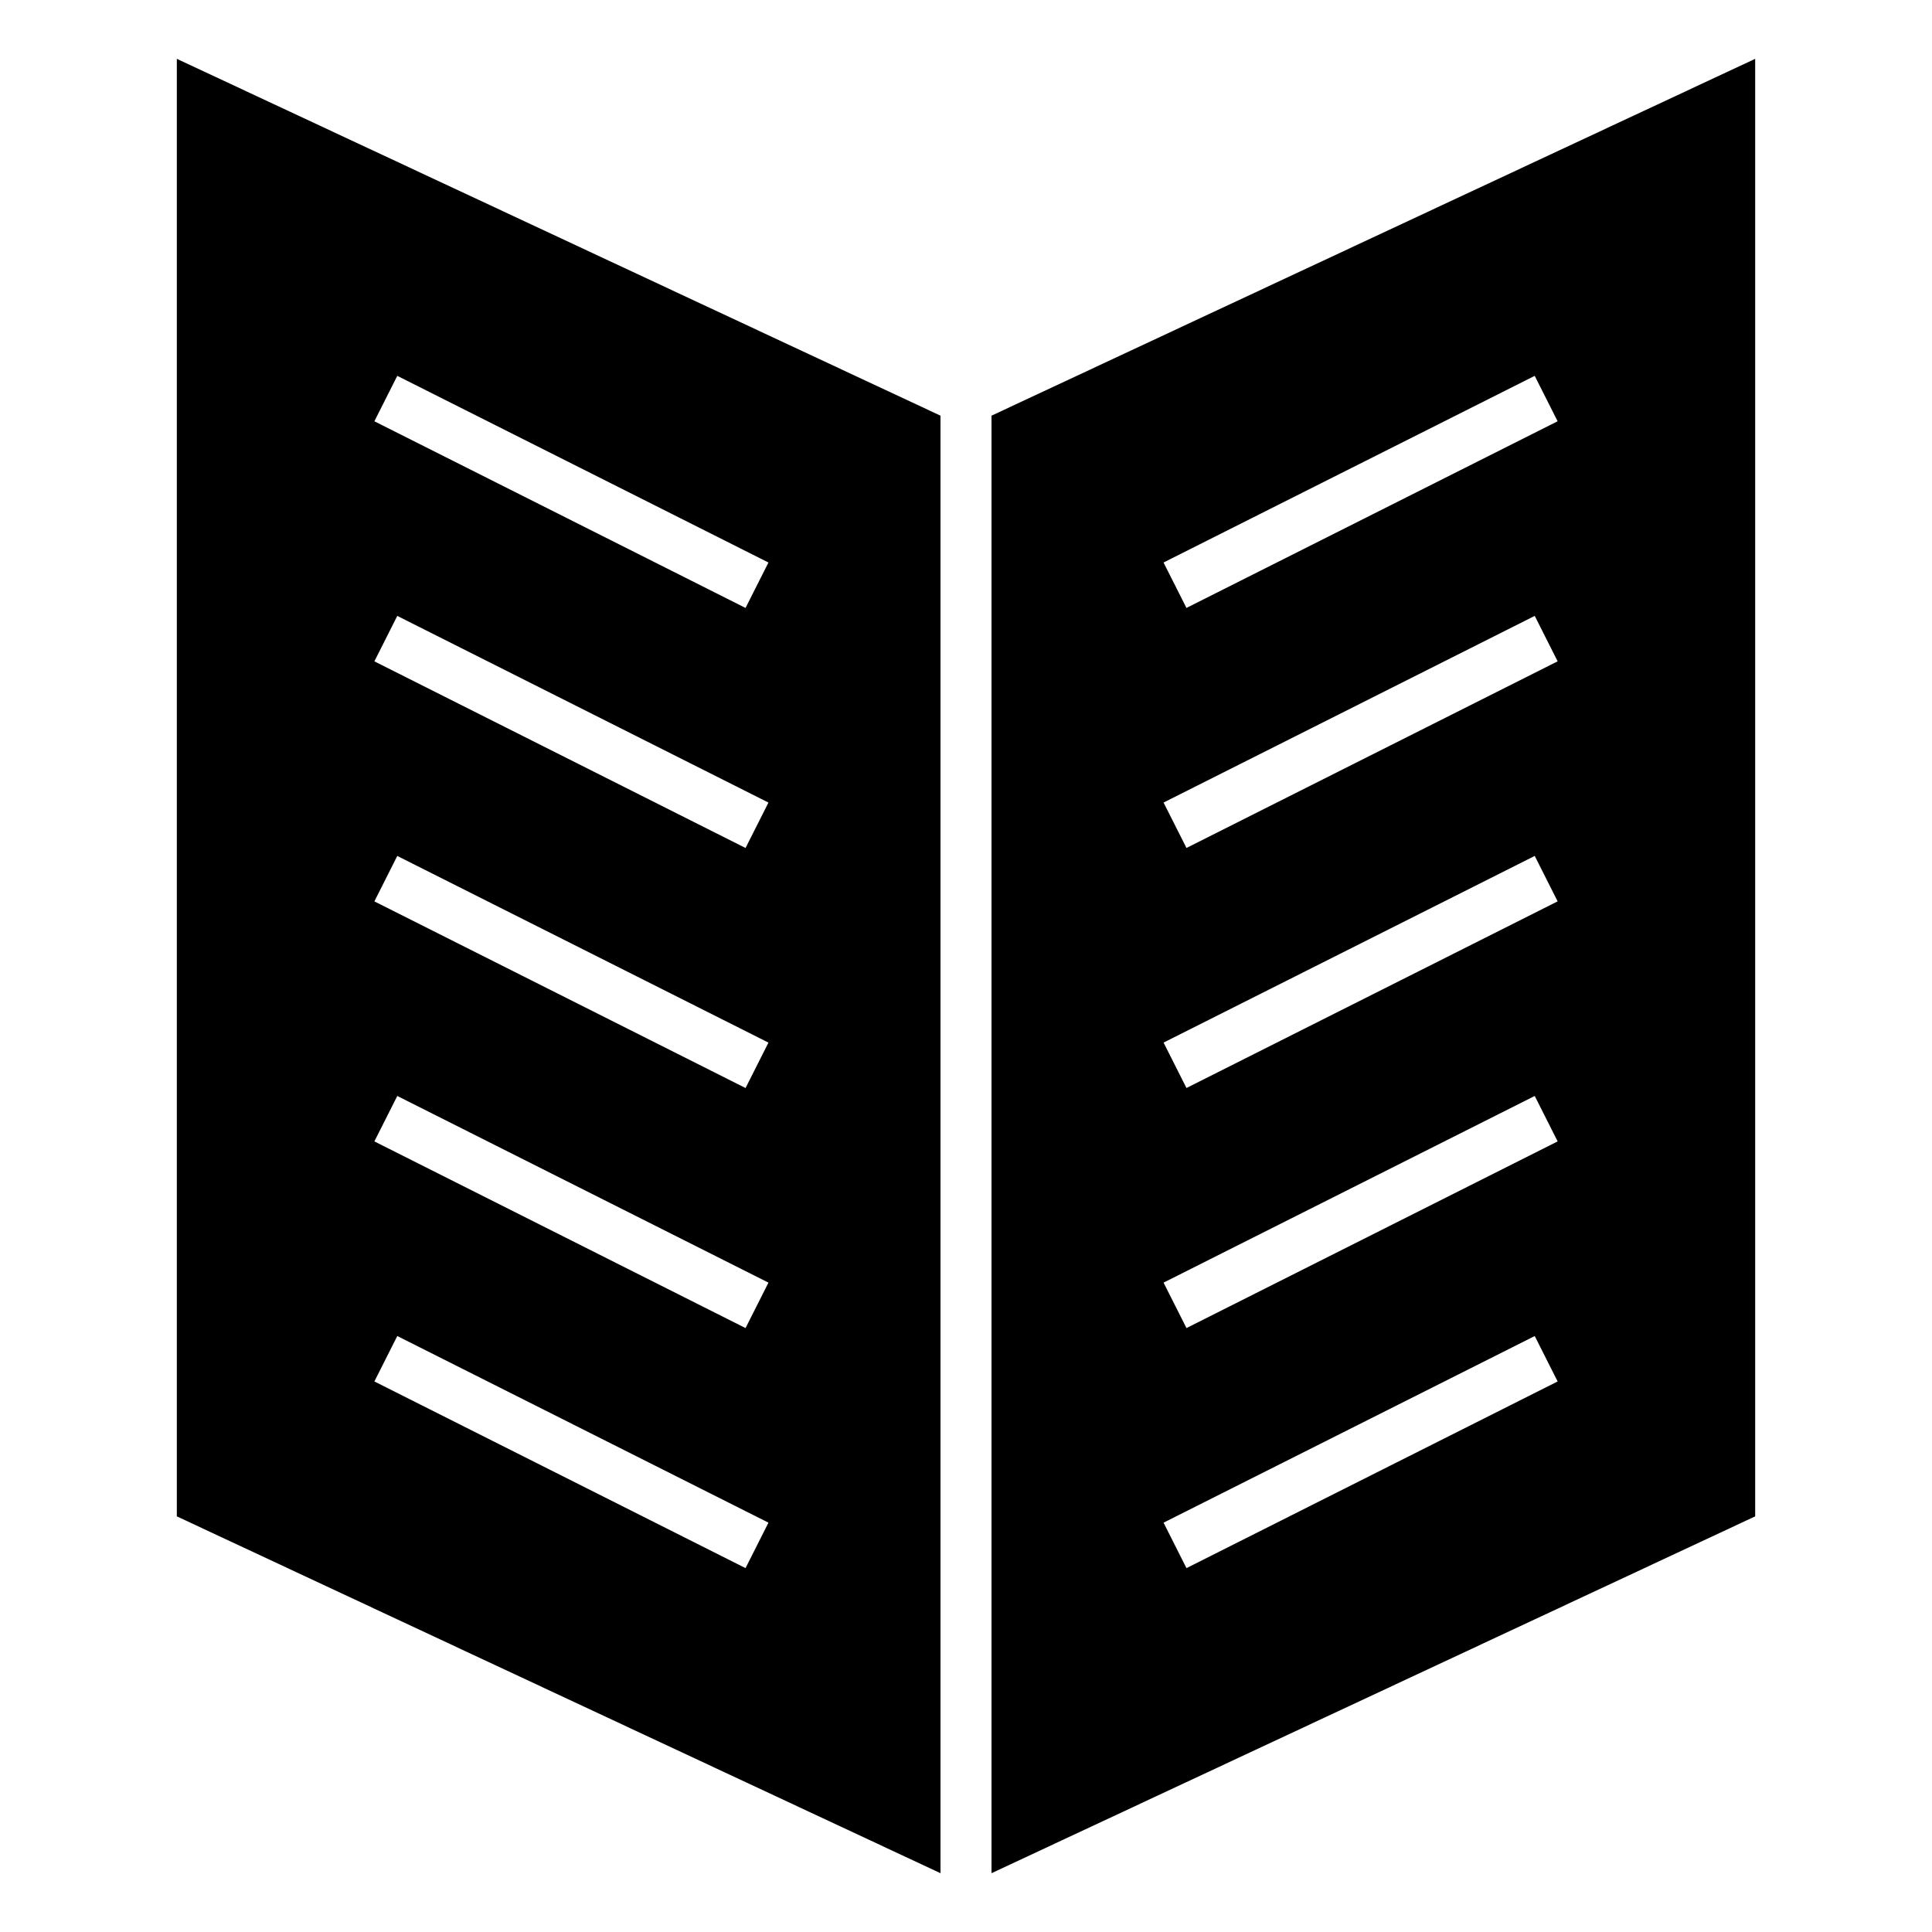 <?xml version="1.0" encoding="UTF-8"?>
<!-- Uploaded to: ICON Repo, www.svgrepo.com, Generator: ICON Repo Mixer Tools -->
<svg fill="#000000" width="800px" height="800px" version="1.1" viewBox="144 144 512 512" xmlns="http://www.w3.org/2000/svg">
 <path d="m452.35 293.07 98.363-49.469 6.07 12.039-98.363 49.469zm-261.49-133.48 202.38 94.566v386.26l-202.38-94.566zm215.9 94.566 202.38-94.566v386.26l-202.38 94.566zm-65.184 305.41-98.363-49.469 6.07-12.039 98.363 49.461-6.07 12.043zm0-63.613-98.363-49.469 6.07-12.043 98.363 49.469zm0-63.617-98.363-49.461 6.07-12.043 98.363 49.469-6.07 12.039zm0-63.613-98.363-49.461 6.07-12.043 98.363 49.469-6.07 12.039zm0-63.613-98.363-49.469 6.07-12.039 98.363 49.469zm110.78 242.41 98.363-49.461 6.07 12.039-98.363 49.469-6.07-12.043zm0-63.613 98.363-49.469 6.07 12.043-98.363 49.469zm0-63.613 98.363-49.469 6.07 12.043-98.363 49.461-6.07-12.039zm0-63.613 98.363-49.469 6.07 12.043-98.363 49.461-6.07-12.039z" fill-rule="evenodd"/>
</svg>